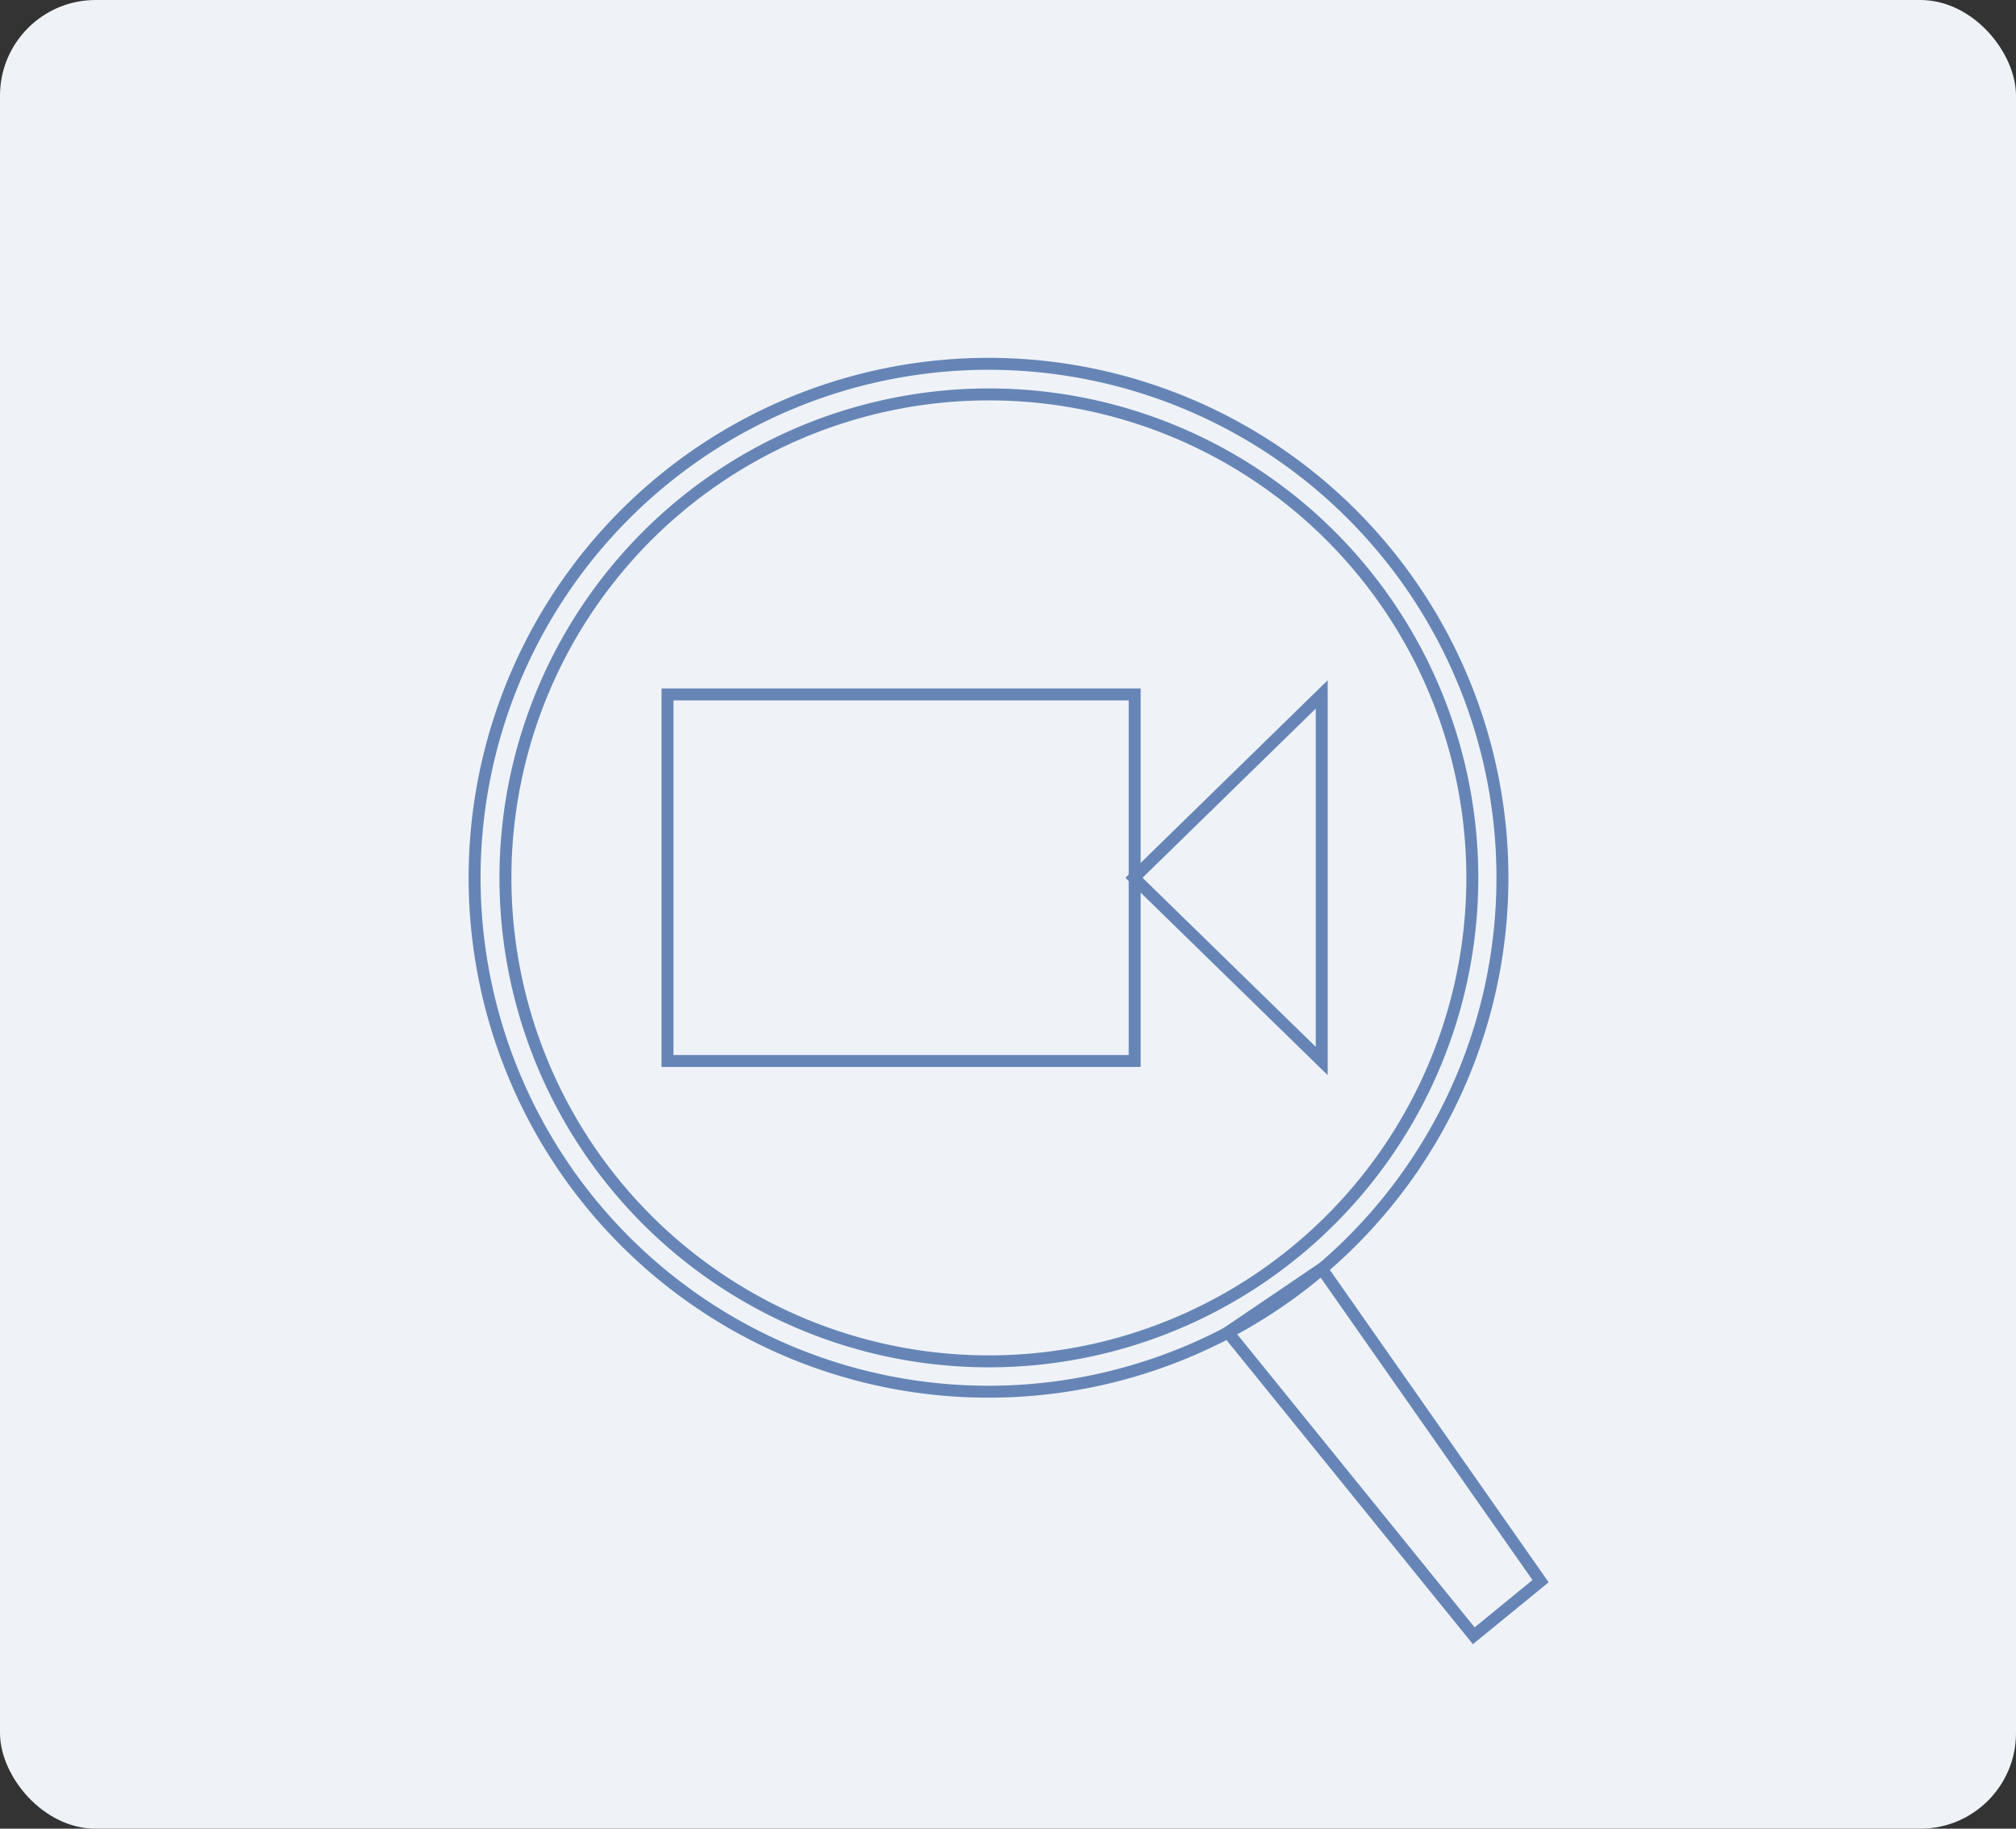 <svg xmlns="http://www.w3.org/2000/svg" width="168.68" height="153" viewBox="0 0 168.68 153">
  <rect x="0" y="0" width="168.68" height="153" fill="#333333" stroke="none"/>
  <defs>
    <style>
      .cls-1 {
        fill: #eff3f8;
      }

      .cls-2, .cls-3 {
        fill: none;
        stroke: #6685b6;
        stroke-miterlimit: 10;
      }

      .cls-3 {
        fill-rule: evenodd;
      }
    </style>
  </defs>
  <title>demo-facetime1</title>
  <g id="Layer_2" data-name="Layer 2">
    <g id="Layer_1-2" data-name="Layer 1">
      <g>
        <rect class="cls-1" width="168.68" height="153" rx="8"/>
        <g>
          <rect class="cls-2" x="55.85" y="58.1" width="39.09" height="30.67"/>
          <polygon class="cls-3" points="94.88 73.44 110.59 58.1 110.59 88.77 94.88 73.44"/>
          <path class="cls-3" d="M125.71,73.44a43,43,0,1,1-43-43A43,43,0,0,1,125.71,73.44Z"/>
          <path class="cls-3" d="M123.19,73.44A40.45,40.45,0,1,1,82.74,33,40.44,40.44,0,0,1,123.19,73.44Z"/>
          <polygon class="cls-3" points="123.31 136.86 102.74 111.47 110.59 106.15 128.9 132.29 123.31 136.86"/>
        </g>
      </g>
    </g>
  </g>
</svg>
